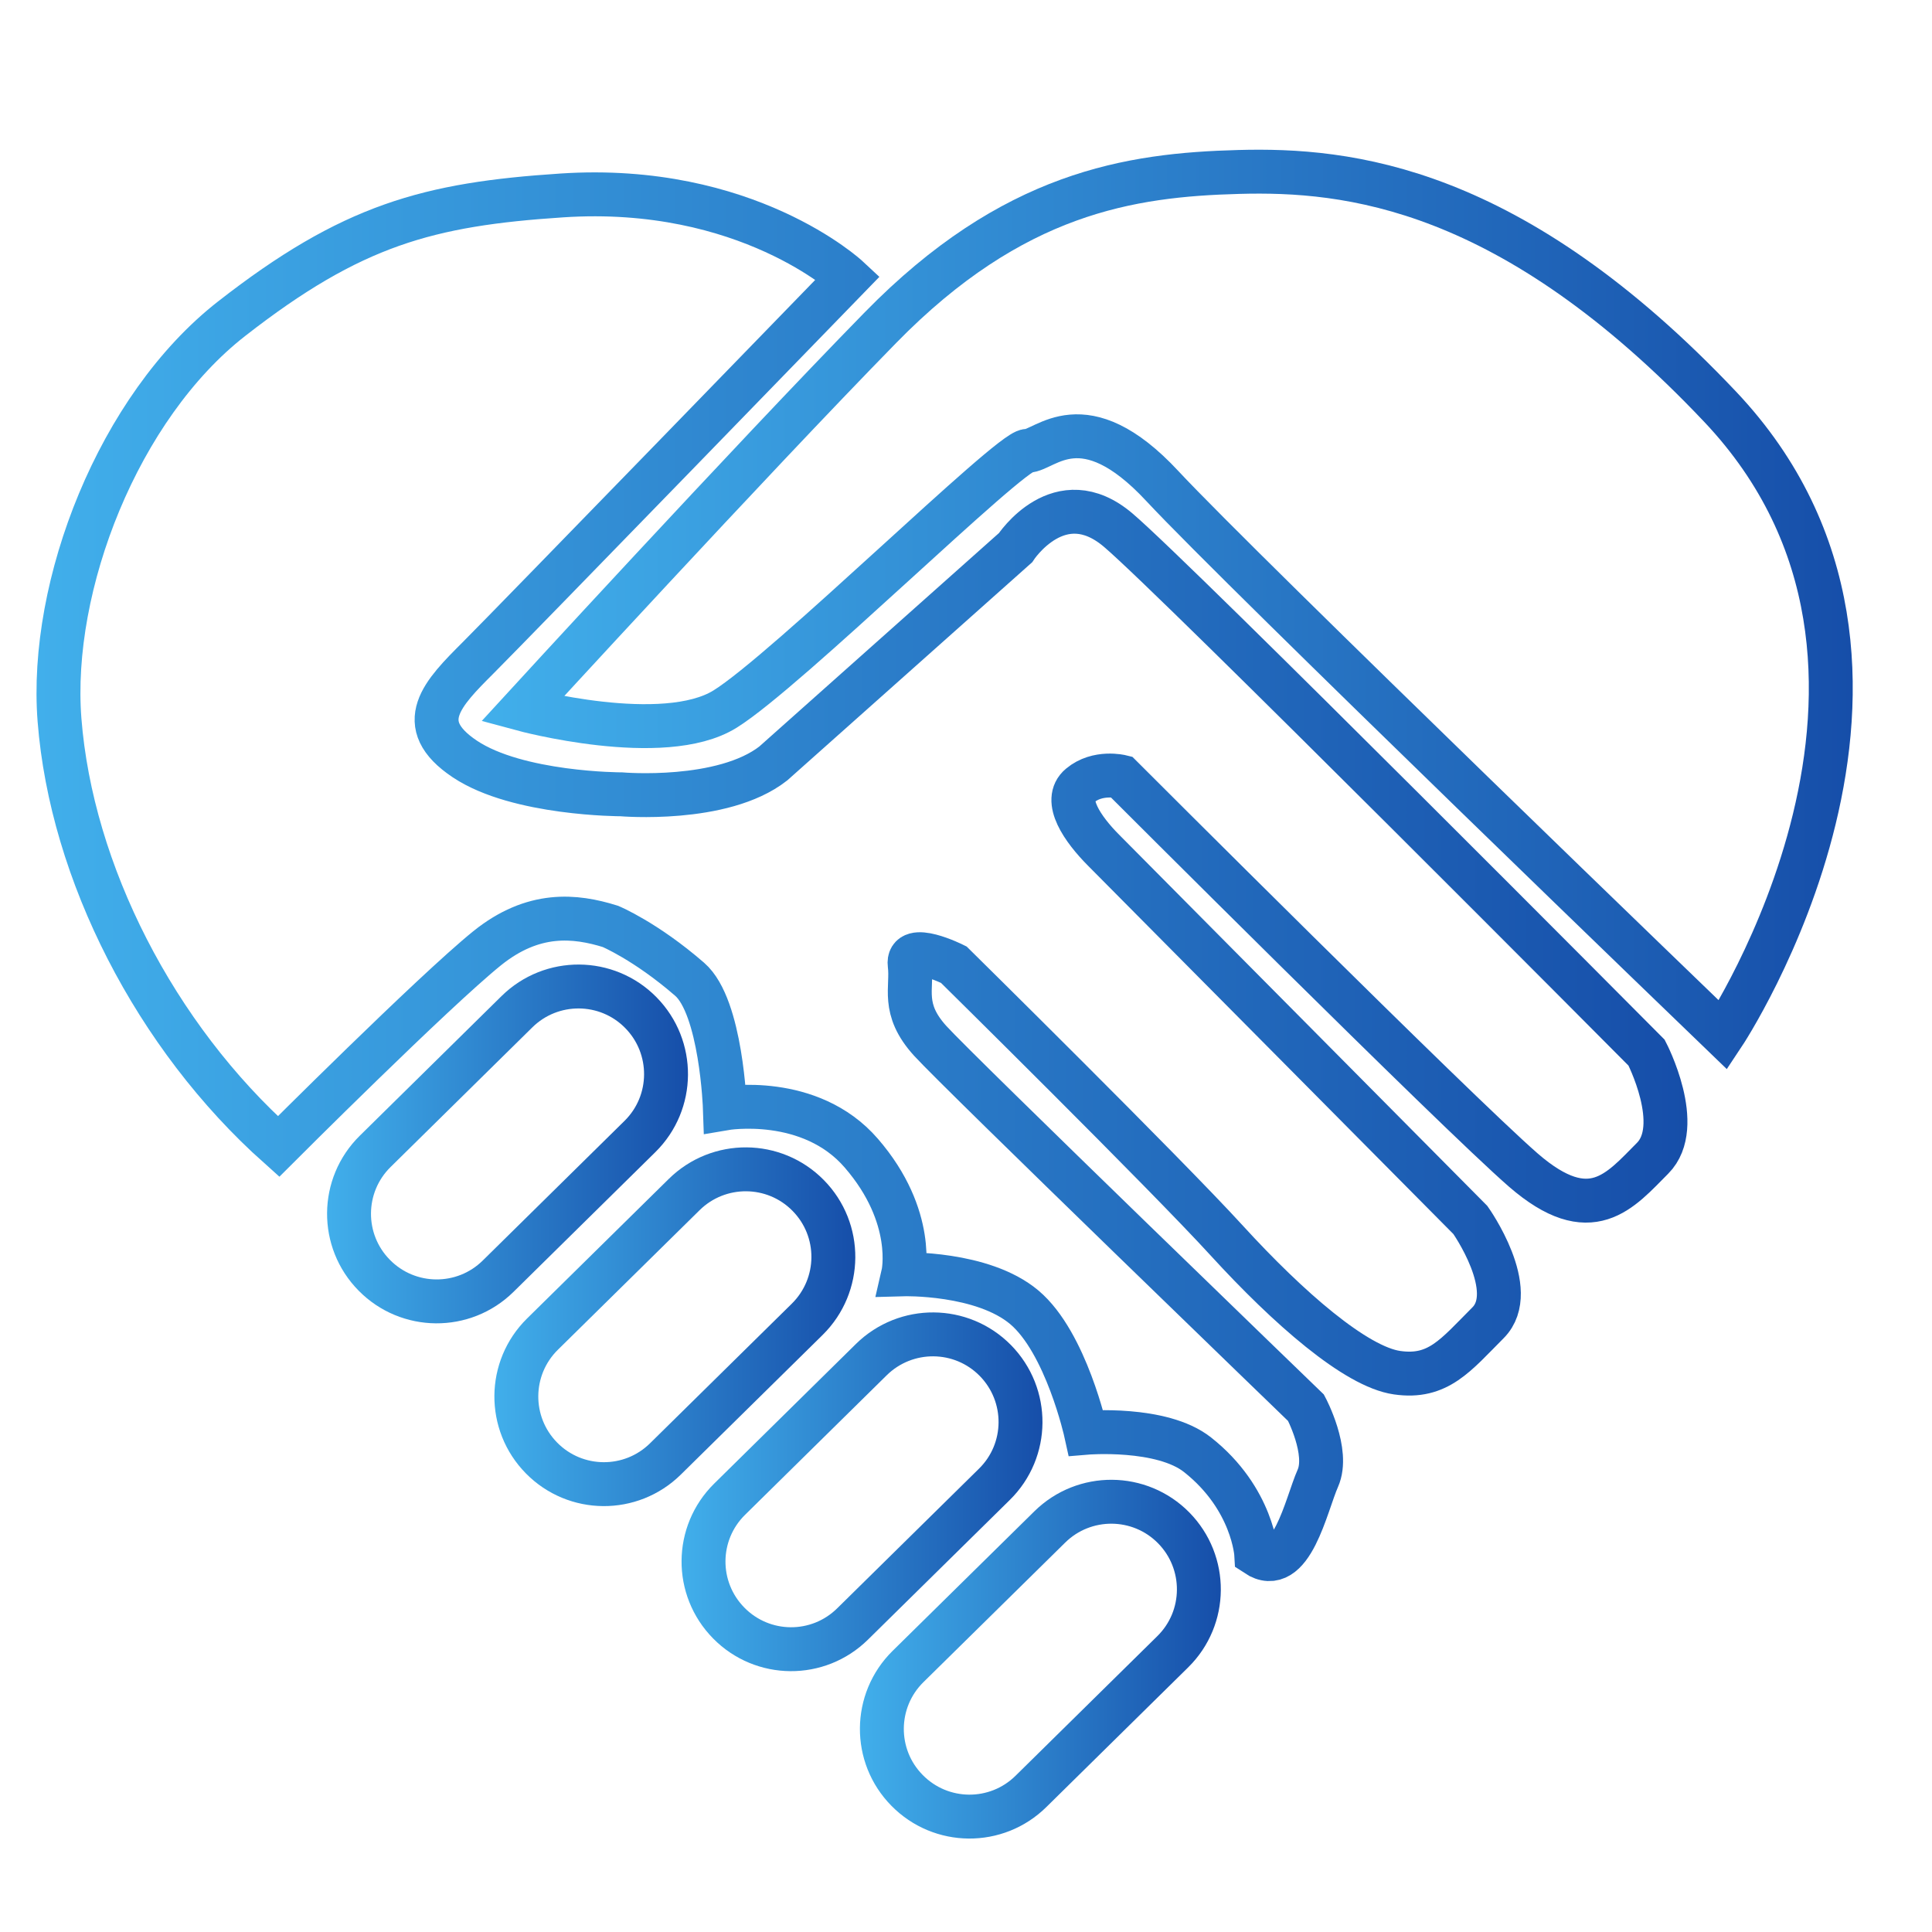 <?xml version="1.0" encoding="utf-8"?>
<!-- Generator: Adobe Illustrator 16.0.0, SVG Export Plug-In . SVG Version: 6.00 Build 0)  -->
<!DOCTYPE svg PUBLIC "-//W3C//DTD SVG 1.1//EN" "http://www.w3.org/Graphics/SVG/1.1/DTD/svg11.dtd">
<svg version="1.1" id="Layer_1" xmlns="http://www.w3.org/2000/svg" xmlns:xlink="http://www.w3.org/1999/xlink" x="0px" y="0px"
	 width="44px" height="44px" viewBox="0 0 44 44" enable-background="new 0 0 44 44" xml:space="preserve">
<title>shield</title>
<g>
	<linearGradient id="SVGID_1_" gradientUnits="userSpaceOnUse" x1="10.972" y1="13.879" x2="42.194" y2="13.879">
		<stop  offset="0" style="stop-color:#41AFEB"/>
		<stop  offset="1" style="stop-color:#164EA9"/>
	</linearGradient>
	<path fill="none" stroke="url(#SVGID_1_)" stroke-miterlimit="10" d="M11.896,16.151c0,0,3.209,0.869,4.613,0
		c1.404-0.869,6.485-5.884,6.888-5.884c0.4,0,1.271-1.137,3.074,0.802c1.805,1.939,12.771,12.503,12.771,12.503
		s5.563-8.354-0.066-14.308c-4.764-5.037-8.489-5.416-10.965-5.348c-2.476,0.066-5.147,0.467-8.157,3.543
		S11.896,16.151,11.896,16.151z"/>
	<linearGradient id="SVGID_2_" gradientUnits="userSpaceOnUse" x1="15.522" y1="33.975" x2="23.742" y2="33.975">
		<stop  offset="0" style="stop-color:#41AFEB"/>
		<stop  offset="1" style="stop-color:#164EA9"/>
	</linearGradient>
	<path fill="none" stroke="url(#SVGID_2_)" stroke-miterlimit="10" d="M22.668,30.984c-0.774-0.785-2.036-0.793-2.823-0.021
		l-3.227,3.179c-0.787,0.774-0.795,2.037-0.021,2.822l0,0c0.773,0.786,2.035,0.795,2.82,0.021l3.229-3.18
		C23.432,33.033,23.441,31.771,22.668,30.984L22.668,30.984z"/>
	<linearGradient id="SVGID_3_" gradientUnits="userSpaceOnUse" x1="11.259" y1="30.215" x2="19.479" y2="30.215">
		<stop  offset="0" style="stop-color:#41AFEB"/>
		<stop  offset="1" style="stop-color:#164EA9"/>
	</linearGradient>
	<path fill="none" stroke="url(#SVGID_3_)" stroke-miterlimit="10" d="M18.405,27.225c-0.773-0.785-2.037-0.793-2.822-0.021
		l-3.228,3.179c-0.786,0.774-0.795,2.037-0.022,2.822l0,0c0.773,0.786,2.037,0.795,2.822,0.021l3.229-3.18
		C19.169,29.271,19.179,28.01,18.405,27.225L18.405,27.225z"/>
	<linearGradient id="SVGID_4_" gradientUnits="userSpaceOnUse" x1="7.449" y1="26.053" x2="15.668" y2="26.053">
		<stop  offset="0" style="stop-color:#41AFEB"/>
		<stop  offset="1" style="stop-color:#164EA9"/>
	</linearGradient>
	<path fill="none" stroke="url(#SVGID_4_)" stroke-miterlimit="10" d="M14.595,23.062c-0.773-0.786-2.037-0.794-2.822-0.021
		l-3.228,3.18c-0.786,0.773-0.796,2.037-0.022,2.821l0,0c0.773,0.786,2.037,0.796,2.822,0.022l3.229-3.181
		C15.358,25.111,15.368,23.848,14.595,23.062L14.595,23.062z"/>
	<linearGradient id="SVGID_5_" gradientUnits="userSpaceOnUse" x1="19.584" y1="37.787" x2="27.804" y2="37.787">
		<stop  offset="0" style="stop-color:#41AFEB"/>
		<stop  offset="1" style="stop-color:#164EA9"/>
	</linearGradient>
	<path fill="none" stroke="url(#SVGID_5_)" stroke-miterlimit="10" d="M26.73,34.796c-0.773-0.785-2.037-0.794-2.822-0.021
		l-3.229,3.179c-0.785,0.774-0.795,2.037-0.021,2.821l0,0c0.773,0.787,2.037,0.797,2.822,0.022l3.229-3.18
		C27.494,36.844,27.502,35.581,26.73,34.796L26.73,34.796z"/>
	<linearGradient id="SVGID_6_" gradientUnits="userSpaceOnUse" x1="0.832" y1="19.968" x2="38.431" y2="19.968">
		<stop  offset="0" style="stop-color:#41AFEB"/>
		<stop  offset="1" style="stop-color:#164EA9"/>
	</linearGradient>
	<path fill="none" stroke="url(#SVGID_6_)" stroke-miterlimit="10" d="M13.901,21.098c0,0,0.803,0.334,1.805,1.204
		c0.725,0.628,0.803,2.94,0.803,2.94s1.939-0.333,3.107,1.021c1.256,1.451,0.953,2.758,0.953,2.758s1.805-0.051,2.759,0.752
		c0.953,0.803,1.404,2.857,1.404,2.857s1.723-0.146,2.541,0.501c1.27,1.003,1.338,2.274,1.338,2.274
		c0.801,0.533,1.135-1.139,1.402-1.739c0.266-0.601-0.269-1.604-0.269-1.604s-7.889-7.621-8.558-8.356
		c-0.668-0.735-0.4-1.203-0.469-1.737c-0.066-0.535,1.004,0,1.004,0s4.813,4.746,6.217,6.284c1.406,1.538,2.941,2.875,3.879,3.009
		c0.937,0.135,1.336-0.4,2.072-1.137c0.734-0.736-0.402-2.34-0.402-2.34s-7.889-7.956-8.356-8.424
		c-0.467-0.469-0.937-1.137-0.532-1.472c0.399-0.334,0.936-0.2,0.936-0.2s7.621,7.622,9.158,8.959
		c1.539,1.336,2.207,0.468,2.943-0.269c0.733-0.735-0.136-2.405-0.136-2.405s-10.696-10.765-12.033-11.9
		c-1.338-1.138-2.34,0.4-2.34,0.4l-5.517,4.914c-1.154,0.902-3.461,0.702-3.461,0.702s-2.356,0-3.561-0.803
		c-1.203-0.802-0.501-1.504,0.301-2.306c0.803-0.803,8.424-8.658,8.424-8.658s-2.305-2.15-6.518-1.872
		c-3.042,0.2-4.781,0.669-7.521,2.808c-2.574,2.009-4.158,6.072-3.919,9.137c0.271,3.47,2.181,7.209,4.989,9.715
		c0,0,3.516-3.517,4.746-4.512C12.146,20.747,13.099,20.848,13.901,21.098z"/>
</g>
</svg>
